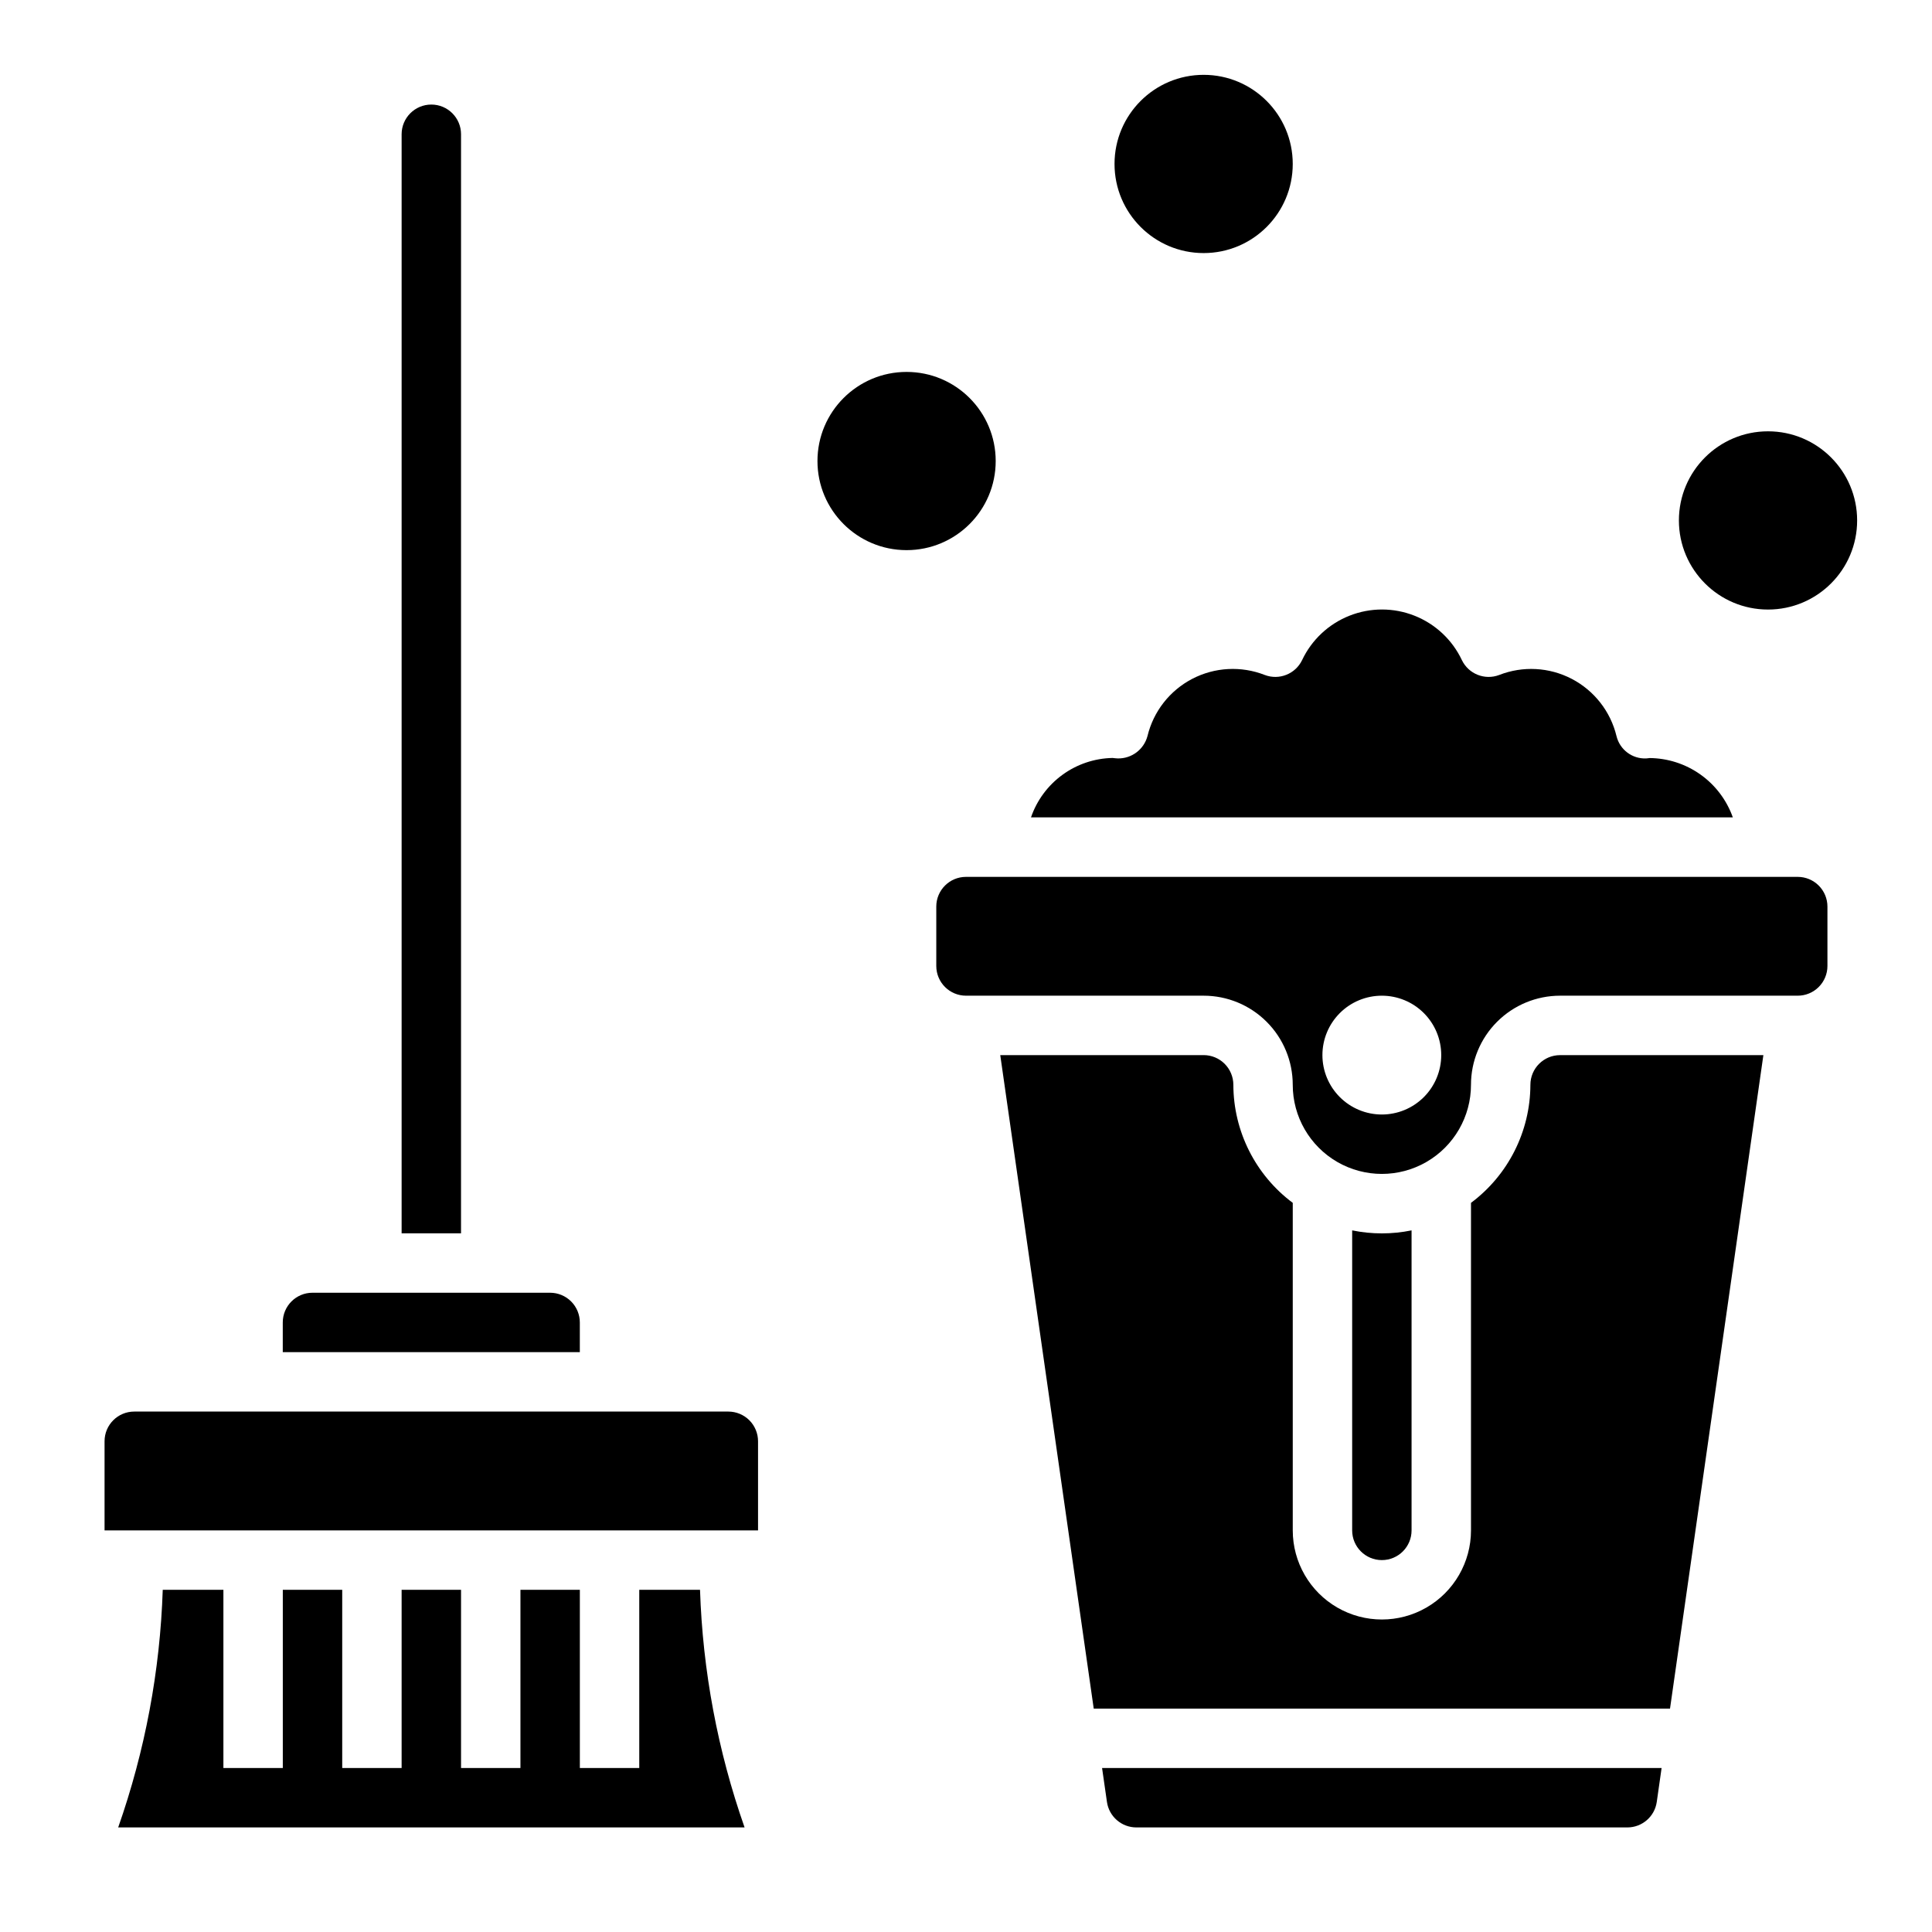 <?xml version="1.0" encoding="UTF-8"?>
<!-- Uploaded to: SVG Repo, www.svgrepo.com, Generator: SVG Repo Mixer Tools -->
<svg fill="#000000" width="800px" height="800px" version="1.1" viewBox="144 144 512 512" xmlns="http://www.w3.org/2000/svg">
 <g>
  <path d="m313.41 565.31v47.23h-15.742v-47.23h-15.746v47.23h-15.742v-47.23h-15.746v47.23h-15.742v-47.23h-15.746v47.23h-15.742v-47.23h-16.074c-0.707 21.469-4.691 42.707-11.809 62.977h166c-7.121-20.27-11.102-41.508-11.809-62.977z"/>
  <path d="m297.66 494.46c0-2.086-0.832-4.09-2.309-5.566-1.477-1.473-3.477-2.305-5.566-2.305h-62.977c-4.348 0-7.871 3.523-7.871 7.871v7.871l78.723 0.004z"/>
  <path d="m266.18 179.58c0-4.348-3.527-7.871-7.875-7.871-4.348 0-7.871 3.523-7.871 7.871v291.27h15.742z"/>
  <path d="m337.02 518.08h-157.44c-4.348 0-7.871 3.523-7.871 7.871v23.617h173.18v-23.617c0-2.086-0.828-4.09-2.305-5.566-1.477-1.473-3.481-2.305-5.566-2.305z"/>
  <path d="m581.05 344.89c0.094 0-0.363 0.086-0.789 0.102h0.004c-3.703 0.164-7.004-2.316-7.875-5.918-1.578-6.531-5.906-12.062-11.863-15.168-5.961-3.102-12.973-3.477-19.23-1.027-3.816 1.449-8.105-0.262-9.879-3.934-2.539-5.379-7.031-9.59-12.566-11.777-5.531-2.188-11.688-2.188-17.219 0s-10.027 6.398-12.566 11.777c-1.773 3.672-6.062 5.383-9.879 3.934-6.258-2.453-13.27-2.078-19.23 1.023-5.961 3.106-10.289 8.637-11.863 15.172-0.949 3.551-4.199 5.996-7.875 5.918-0.293 0-1.07-0.086-1.363-0.125h0.004c-4.785 0.09-9.43 1.648-13.297 4.465-3.871 2.816-6.781 6.754-8.336 11.277h185.99c-1.625-4.582-4.629-8.555-8.598-11.367-3.965-2.812-8.707-4.332-13.57-4.352z"/>
  <path d="m549.57 431.49c-0.035 12.32-5.867 23.91-15.742 31.281v86.797c0 8.438-4.504 16.234-11.809 20.453-7.309 4.219-16.309 4.219-23.617 0-7.305-4.219-11.809-12.016-11.809-20.453v-86.797c-9.875-7.371-15.707-18.961-15.742-31.281 0-2.09-0.832-4.09-2.305-5.566-1.477-1.477-3.481-2.309-5.566-2.309h-53.902l24.773 173.19h152.72l24.742-173.18-53.871-0.004c-4.348 0-7.871 3.527-7.871 7.875z"/>
  <path d="m620.41 376.38h-220.41c-4.348 0-7.875 3.523-7.875 7.871v15.746c0 2.086 0.832 4.09 2.309 5.566 1.477 1.477 3.477 2.305 5.566 2.305h62.977c6.262 0 12.27 2.488 16.695 6.918 4.43 4.426 6.918 10.434 6.918 16.699 0 8.434 4.504 16.23 11.809 20.449 7.309 4.219 16.309 4.219 23.617 0 7.305-4.219 11.809-12.016 11.809-20.449 0-6.266 2.488-12.273 6.914-16.699 4.43-4.43 10.438-6.918 16.699-6.918h62.977c2.09 0 4.09-0.828 5.566-2.305 1.477-1.477 2.309-3.481 2.309-5.566v-15.746c0-2.086-0.832-4.09-2.309-5.566-1.477-1.477-3.477-2.305-5.566-2.305zm-110.21 62.977c-4.176 0-8.18-1.66-11.133-4.613s-4.613-6.957-4.613-11.133 1.66-8.18 4.613-11.133 6.957-4.609 11.133-4.609 8.18 1.656 11.133 4.609 4.609 6.957 4.609 11.133-1.656 8.18-4.609 11.133-6.957 4.613-11.133 4.613z"/>
  <path d="m518.08 549.57v-79.508c-5.195 1.062-10.551 1.062-15.742 0v79.508c0 4.348 3.523 7.871 7.871 7.871 4.348 0 7.871-3.523 7.871-7.871z"/>
  <path d="m437.35 621.52c0.551 3.879 3.871 6.762 7.785 6.766h130.14c3.914-0.004 7.231-2.883 7.785-6.758l1.281-8.988h-148.28z"/>
  <path d="m407.87 266.18c0 13.043-10.574 23.613-23.617 23.613-13.043 0-23.617-10.57-23.617-23.613s10.574-23.617 23.617-23.617c13.043 0 23.617 10.574 23.617 23.617"/>
  <path d="m486.59 187.45c0 13.043-10.574 23.617-23.613 23.617-13.043 0-23.617-10.574-23.617-23.617s10.574-23.617 23.617-23.617c13.039 0 23.613 10.574 23.613 23.617"/>
  <path d="m636.16 281.92c0 13.043-10.574 23.617-23.617 23.617s-23.617-10.574-23.617-23.617 10.574-23.617 23.617-23.617 23.617 10.574 23.617 23.617"/>
 </g>
</svg>